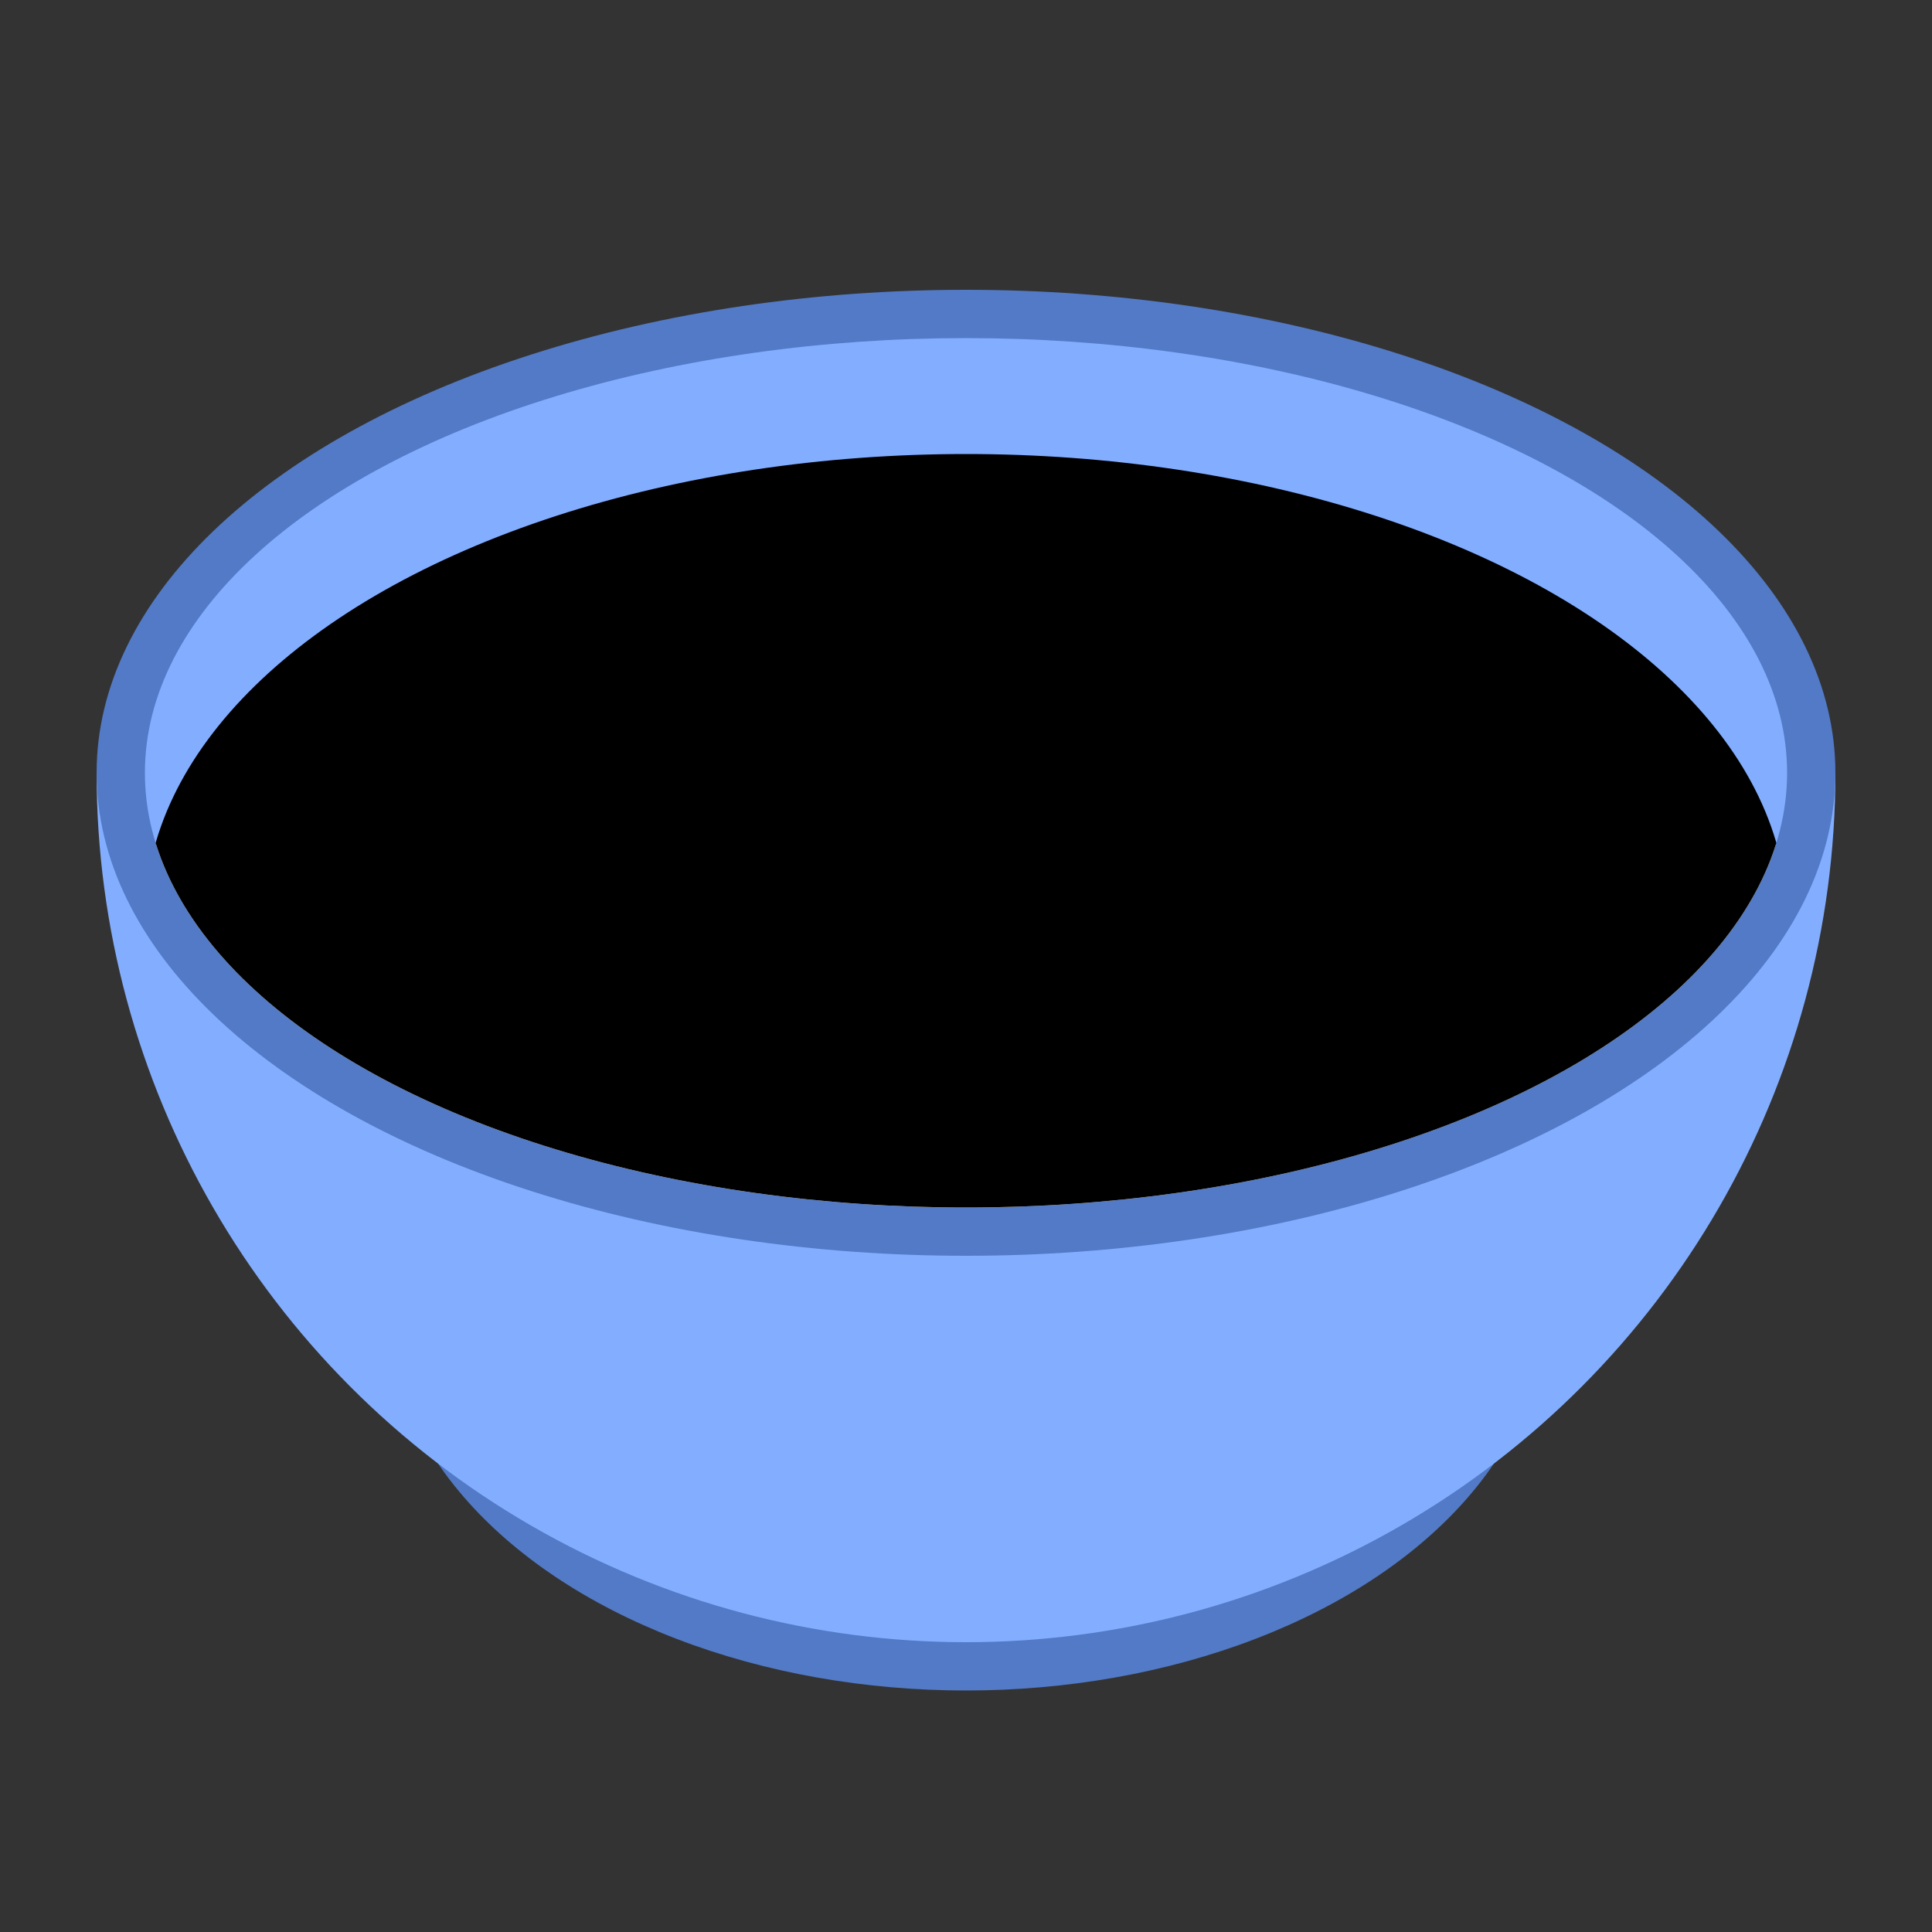 <svg xmlns="http://www.w3.org/2000/svg" viewBox="-100 -80 200 200" width="512" height="512">
  <rect x="-100" y="-80" width="200" height="200" fill="#333333" stroke="none"/>
  <defs>
    <clipPath id="bottom">
      <rect x="-100" y="0" width="200" height="100"/>
    </clipPath>
    <clipPath id="inside">
      <ellipse id="inside" cx="0" cy="0" rx="85" ry="45"/>
    </clipPath>
    <clipPath id="bits-clip">
      <ellipse cx="0" cy="15" rx="85" ry="48" clip-path="url(#inside)"/>
    </clipPath>
  </defs>
  <ellipse cx="0" cy="55" ry="40" rx="60" fill="#527ac6"/>
  <circle cx="0" cy="0" r="90" fill="#83aeff" clip-path="url(#bottom)"/>
  <ellipse cx="0" cy="0" rx="90" ry="50" fill="#527ac6"/>
  <ellipse id="inside" cx="0" cy="0" rx="85" ry="45" fill="#83aeff"/>
  <ellipse cx="0" cy="15" rx="85" ry="45" fill="#f7ead4" clip-path="url(#inside)"/>
  <g id="bits" cx="0" cy="15" rx="85" ry="45" clip-path="url(#bits-clip)"><circle r="2.525" cx="73.937" cy="2.654" opacity="0.253" fill="#d7b16b"/><circle r="1.534" cx="-24.173" cy="5.948" opacity="0.353" fill="#d7b16b"/><circle r="1.817" cx="-84.02" cy="-27.631" opacity="0.461" fill="#f3f1ee"/><circle r="4.341" cx="54.825" cy="2.345" opacity="0.278" fill="#f3f1ee"/><circle r="4.467" cx="-63.355" cy="24.752" opacity="0.401" fill="#d7b16b"/><circle r="1.897" cx="-8.465" cy="-24.493" opacity="0.254" fill="#d7b16b"/><circle r="2.747" cx="20.922" cy="34.575" opacity="0.278" fill="#d7b16b"/><circle r="4.256" cx="58.992" cy="35.24" opacity="0.622" fill="#f3f1ee"/><circle r="4.15" cx="24.023" cy="-25.997" opacity="0.269" fill="#f3f1ee"/><circle r="1.048" cx="-28.131" cy="-20.07" opacity="0.609" fill="#d7b16b"/><circle r="3.757" cx="66.249" cy="33.078" opacity="0.655" fill="#d7b16b"/><circle r="4.763" cx="-23.724" cy="3.555" opacity="0.565" fill="#d7b16b"/><circle r="3.448" cx="81.902" cy="-16.108" opacity="0.378" fill="#f3f1ee"/><circle r="2.724" cx="-2.62" cy="44.371" opacity="0.311" fill="#d7b16b"/><circle r="2.71" cx="59.944" cy="0.225" opacity="0.451" fill="#d7b16b"/><circle r="1.222" cx="-19.765" cy="-3.111" opacity="0.354" fill="#d7b16b"/><circle r="3.824" cx="30.232" cy="7.289" opacity="0.435" fill="#f3f1ee"/><circle r="4.636" cx="55.399" cy="-14.527" opacity="0.306" fill="#d7b16b"/><circle r="2.76" cx="7.323" cy="-5.858" opacity="0.593" fill="#d7b16b"/><circle r="1.869" cx="33.104" cy="-15.413" opacity="0.4" fill="#d7b16b"/><circle r="1.882" cx="40.843" cy="-23.377" opacity="0.727" fill="#f3f1ee"/><circle r="1.343" cx="-38.857" cy="-43.962" opacity="0.483" fill="#d7b16b"/><circle r="2.503" cx="-64.003" cy="14.979" opacity="0.504" fill="#f3f1ee"/><circle r="1.395" cx="26.712" cy="27.258" opacity="0.705" fill="#f3f1ee"/><circle r="2.662" cx="29.071" cy="6.031" opacity="0.718" fill="#d7b16b"/><circle r="1.914" cx="20.193" cy="5.252" opacity="0.35" fill="#d7b16b"/><circle r="3.54" cx="53.152" cy="-15.408" opacity="0.716" fill="#d7b16b"/><circle r="2.725" cx="-3.971" cy="2.163" opacity="0.263" fill="#f3f1ee"/><circle r="2.785" cx="75.025" cy="34.93" opacity="0.543" fill="#f3f1ee"/><circle r="2.791" cx="11.8" cy="-8.238" opacity="0.323" fill="#f3f1ee"/><circle r="1.774" cx="45.145" cy="-6.77" opacity="0.446" fill="#f3f1ee"/><circle r="2.836" cx="44.912" cy="-0.583" opacity="0.403" fill="#d7b16b"/><circle r="2.989" cx="50.016" cy="-13.786" opacity="0.382" fill="#f3f1ee"/><circle r="4.379" cx="46.891" cy="10.222" opacity="0.385" fill="#f3f1ee"/><circle r="2.902" cx="69.371" cy="31.499" opacity="0.393" fill="#d7b16b"/><circle r="2.952" cx="25.221" cy="2.498" opacity="0.425" fill="#d7b16b"/><circle r="3.647" cx="74.392" cy="26.249" opacity="0.511" fill="#f3f1ee"/><circle r="3.282" cx="-32.614" opacity="0.369" fill="#f3f1ee" cy="-25.644"/><circle r="1.08" cx="-63.661" cy="-20.671" opacity="0.648" fill="#f3f1ee"/><circle r="1.121" cx="29.552" cy="30.577" opacity="0.579" fill="#f3f1ee"/><circle r="1.693" cx="7.563" cy="-26.256" opacity="0.296" fill="#f3f1ee"/><circle r="3.085" cx="-43.464" cy="-32.071" opacity="0.733" fill="#d7b16b"/><circle r="1.307" cx="77.754" cy="5.157" opacity="0.568" fill="#f3f1ee"/><circle r="3.7" cx="14.128" cy="-8.429" opacity="0.671" fill="#d7b16b"/><circle r="1.522" cx="-43.167" cy="-44.039" opacity="0.399" fill="#f3f1ee"/><circle r="4.26" cx="-60.702" cy="37.716" opacity="0.571" fill="#f3f1ee"/><circle r="4.336" cx="-7.49" cy="29.438" opacity="0.463" fill="#d7b16b"/><circle r="2.798" cx="8.196" opacity="0.595" fill="#f3f1ee" cy="-29.958"/><circle r="4.738" cx="-15.964" cy="-41.675" opacity="0.463" fill="#f3f1ee"/><circle r="2.88" cx="-42.559" cy="-42.172" opacity="0.595" fill="#d7b16b"/><circle r="3.851" cx="-29.113" cy="-10.063" opacity="0.52" fill="#d7b16b"/><circle r="1.959" cx="-41.578" cy="33.014" opacity="0.451" fill="#f3f1ee"/><circle r="3.901" cx="-12.388" cy="35.138" opacity="0.608" fill="#d7b16b"/><circle r="4.551" cx="36.432" cy="44.834" opacity="0.676" fill="#d7b16b"/><circle r="3.582" cx="77.799" cy="-31.461" opacity="0.3" fill="#d7b16b"/><circle r="4.95" cx="51.711" cy="7.404" opacity="0.404" fill="#f3f1ee"/><circle r="3.433" cx="-77.401" cy="-1.462" opacity="0.321" fill="#f3f1ee"/><circle r="4.41" cx="84.602" cy="20.284" opacity="0.516" fill="#f3f1ee"/><circle r="4.636" cx="39.637" cy="12.049" opacity="0.272" fill="#f3f1ee"/><circle r="1.769" cx="-45.351" cy="5.13" opacity="0.448" fill="#f3f1ee"/><circle r="4.684" cx="62.85" cy="-40.425" opacity="0.398" fill="#f3f1ee"/><circle r="3.32" cx="51.104" cy="-42.519" opacity="0.325" fill="#f3f1ee"/><circle r="1.039" cx="70.912" cy="1.863" opacity="0.677" fill="#f3f1ee"/><circle r="3.531" cx="-84.094" cy="-30.196" opacity="0.727" fill="#d7b16b"/><circle r="3.991" cx="-74.818" cy="36.078" opacity="0.597" fill="#d7b16b"/><circle r="1.549" cx="-75.503" cy="28.871" opacity="0.749" fill="#f3f1ee"/><circle r="2.989" cx="41.728" cy="-29.178" opacity="0.589" fill="#f3f1ee"/><circle r="3.261" cx="-22.763" cy="41.113" opacity="0.717" fill="#f3f1ee"/><circle r="3.713" cx="18.471" cy="30.42" opacity="0.499" fill="#d7b16b"/><circle r="4.146" cx="3.572" cy="38.635" opacity="0.469" fill="#d7b16b"/><circle r="4.05" cx="-63.368" cy="-12.651" opacity="0.4" fill="#f3f1ee"/><circle r="4.202" cx="14.822" cy="22.32" opacity="0.392" fill="#f3f1ee"/><circle r="1.876" cx="61.326" cy="26.863" opacity="0.557" fill="#f3f1ee"/><circle r="4.818" cx="-33.686" cy="-36.445" opacity="0.443" fill="#d7b16b"/><circle r="4.775" cx="-59.646" cy="35.858" opacity="0.377" fill="#d7b16b"/><circle r="2.045" cx="-76.078" cy="-30.572" opacity="0.346" fill="#f3f1ee"/><circle r="1.99" cx="33.408" cy="7.661" opacity="0.522" fill="#f3f1ee"/><circle r="1.557" cx="-7.692" cy="-2.624" opacity="0.577" fill="#f3f1ee"/><circle r="3.743" cx="66.806" cy="-7.035" opacity="0.409" fill="#d7b16b"/><circle r="4.729" cx="58.222" cy="41.838" opacity="0.361" fill="#f3f1ee"/><circle r="3.141" cx="47.138" cy="13.961" opacity="0.605" fill="#f3f1ee"/><circle r="3.268" cx="53.434" cy="-41.265" opacity="0.325" fill="#f3f1ee"/><circle r="2.209" cx="-59.195" cy="-12.883" opacity="0.531" fill="#d7b16b"/><circle r="1.707" cx="12.323" cy="-17.665" opacity="0.274" fill="#f3f1ee"/><circle r="3.272" cx="-19.94" cy="35.424" opacity="0.65" fill="#d7b16b"/><circle r="4.27" cx="-74.544" cy="33.758" opacity="0.658" fill="#f3f1ee"/><circle r="1.471" cx="70.079" cy="-31.19" opacity="0.51" fill="#d7b16b"/><circle r="2.475" cx="-34.441" cy="-18.856" opacity="0.316" fill="#f3f1ee"/><circle r="1.361" cx="-61.229" cy="16.862" opacity="0.491" fill="#d7b16b"/><circle r="3.062" cx="10.462" cy="-15.459" opacity="0.5" fill="#f3f1ee"/><circle r="1.354" cx="-35.929" cy="44.649" opacity="0.39" fill="#d7b16b"/><circle r="2.108" cx="42.187" cy="-10.263" opacity="0.609" fill="#f3f1ee"/><circle r="1.939" cx="41.313" cy="15.808" opacity="0.372" fill="#d7b16b"/><circle r="2.227" cx="-53.767" cy="17.457" opacity="0.527" fill="#d7b16b"/><circle r="1.425" cx="0.046" cy="32.23" opacity="0.487" fill="#d7b16b"/><circle r="4.02" cx="-53.208" cy="-10.556" opacity="0.698" fill="#d7b16b"/><circle r="3.371" cx="-83.031" cy="41.044" opacity="0.478" fill="#f3f1ee"/><circle r="1.965" cx="77.972" cy="-20.111" opacity="0.602" fill="#d7b16b"/><circle r="2.279" cx="3.27" opacity="0.656" fill="#d7b16b" cy="-30.479"/><circle r="4.032" cx="-6.644" cy="31.476" opacity="0.347" fill="#d7b16b"/><circle r="4.915" cx="-52.427" cy="-28.183" opacity="0.536" fill="#f3f1ee"/><circle r="3.195" cx="59.761" cy="-39.767" opacity="0.66" fill="#f3f1ee"/><circle r="2.223" cx="-38.924" cy="-13.69" opacity="0.27" fill="#f3f1ee"/><circle r="1.169" cx="-32.508" cy="21.68" opacity="0.617" fill="#d7b16b"/><circle r="2.681" cx="59.546" cy="-31.17" opacity="0.43" fill="#f3f1ee"/><circle r="1.474" cx="-6.284" cy="29.192" opacity="0.488" fill="#f3f1ee"/><circle r="1.197" cx="64.351" cy="12.209" opacity="0.669" fill="#d7b16b"/><circle r="1.545" cx="3.091" cy="16.858" opacity="0.327" fill="#d7b16b"/><circle r="1.841" cx="38.107" cy="2.407" opacity="0.59" fill="#d7b16b"/><circle r="4.494" cx="54.438" cy="-1.193" opacity="0.398" fill="#f3f1ee"/><circle r="4.409" cx="26.057" cy="25.987" opacity="0.373" fill="#f3f1ee"/><circle r="3.407" cx="-45.589" cy="-29.215" opacity="0.724" fill="#d7b16b"/><circle r="4.337" cx="-78.143" cy="10.476" opacity="0.311" fill="#d7b16b"/><circle r="1.579" cx="41.462" cy="7.938" opacity="0.517" fill="#f3f1ee"/><circle r="2.181" cx="-41.659" cy="-5.468" opacity="0.408" fill="#f3f1ee"/><circle r="3.023" cx="-69.358" cy="-41.724" opacity="0.711" fill="#d7b16b"/><circle r="3.807" cx="10.975" cy="-44.345" opacity="0.264" fill="#d7b16b"/><circle r="3.979" cx="-31.937" cy="-20.934" opacity="0.528" fill="#f3f1ee"/><circle r="3.559" cx="75.253" cy="39.657" opacity="0.474" fill="#f3f1ee"/><circle r="3.448" cx="23.434" cy="5.837" opacity="0.728" fill="#d7b16b"/><circle r="3.303" cx="-32.295" cy="35.238" opacity="0.606" fill="#f3f1ee"/><circle r="1.876" cx="-12.061" cy="41.468" opacity="0.355" fill="#d7b16b"/><circle r="1.488" cx="76.074" cy="5.082" opacity="0.467" fill="#d7b16b"/><circle r="2.654" cx="46.107" cy="28.036" opacity="0.375" fill="#f3f1ee"/><circle r="3.401" cx="-8.604" cy="-2.754" opacity="0.575" fill="#f3f1ee"/><circle r="1.538" cx="-15.898" cy="24.802" opacity="0.38" fill="#d7b16b"/><circle r="1.423" cx="24.647" cy="-14.531" opacity="0.444" fill="#d7b16b"/><circle r="1.637" cx="-66.654" cy="-23.844" opacity="0.443" fill="#f3f1ee"/><circle r="2.679" cx="55.888" cy="44.54" opacity="0.479" fill="#d7b16b"/><circle r="1.395" cx="-62.458" cy="-12.687" opacity="0.618" fill="#d7b16b"/><circle r="4.5" cx="-36.119" cy="-36.007" opacity="0.284" fill="#f3f1ee"/><circle r="3.541" cx="8.793" cy="33.076" opacity="0.362" fill="#d7b16b"/><circle r="4.653" cx="38.688" cy="-9.771" opacity="0.504" fill="#f3f1ee"/><circle r="1.98" cx="-24.958" cy="-20.794" opacity="0.731" fill="#f3f1ee"/><circle r="4.772" cx="60.456" cy="5.551" opacity="0.648" fill="#d7b16b"/><circle r="4.907" cx="-49.805" cy="-12.404" opacity="0.601" fill="#d7b16b"/><circle r="3.103" cx="75.988" cy="-31.587" opacity="0.549" fill="#f3f1ee"/><circle r="2.551" cx="-74.822" cy="10.916" opacity="0.662" fill="#f3f1ee"/><circle r="2.641" cx="-54.84" cy="20.88" opacity="0.401" fill="#d7b16b"/><circle r="2.038" cx="46.563" cy="-6.68" opacity="0.651" fill="#f3f1ee"/><circle r="4.325" cx="-33.621" cy="43.189" opacity="0.391" fill="#f3f1ee"/><circle r="2.296" cx="60.787" cy="0.828" opacity="0.634" fill="#f3f1ee"/><circle r="4.214" cx="-36.604" cy="-16.218" opacity="0.449" fill="#f3f1ee"/><circle r="1.073" cx="71.398" cy="-3.973" opacity="0.46" fill="#f3f1ee"/><circle r="1.654" cx="30.371" cy="22.66" opacity="0.286" fill="#f3f1ee"/><circle r="1.462" cx="-10.379" cy="-23.548" opacity="0.566" fill="#f3f1ee"/><circle r="1.205" cx="2.981" cy="34.983" opacity="0.64" fill="#f3f1ee"/><circle r="2.738" cx="-6.084" cy="11.241" opacity="0.372" fill="#d7b16b"/><circle r="2.242" cx="-70.459" cy="26.739" opacity="0.34" fill="#f3f1ee"/><circle r="2.619" cx="-77.383" cy="-38.137" opacity="0.68" fill="#d7b16b"/><circle r="4.861" cx="-30.709" cy="40.181" opacity="0.568" fill="#d7b16b"/><circle r="1.144" cx="-53.82" cy="33.708" opacity="0.556" fill="#d7b16b"/><circle r="1.494" cx="44.368" cy="30.761" opacity="0.683" fill="#d7b16b"/><circle r="3.699" cx="-4.54" cy="-16.728" opacity="0.728" fill="#d7b16b"/><circle r="4.68" cx="62.161" cy="23.238" opacity="0.27" fill="#f3f1ee"/><circle r="2.864" cx="-34.359" opacity="0.596" fill="#f3f1ee" cy="-26.547"/><circle r="3.629" cx="-46.223" cy="-38.979" opacity="0.511" fill="#d7b16b"/><circle r="1.571" cx="0.603" cy="13.773" opacity="0.402" fill="#f3f1ee"/><circle r="2.409" cx="-38.427" cy="-4.741" opacity="0.503" fill="#f3f1ee"/><circle r="3.424" cx="-76.489" cy="-22.324" opacity="0.669" fill="#d7b16b"/><circle r="1.846" cx="22.763" cy="3.855" opacity="0.634" fill="#f3f1ee"/><circle r="4.339" cx="-56.525" cy="6.534" opacity="0.721" fill="#d7b16b"/><circle r="2.686" cx="-12.988" cy="22.805" opacity="0.314" fill="#d7b16b"/><circle r="3.792" cx="-58.897" cy="-28.597" opacity="0.453" fill="#f3f1ee"/><circle r="3.529" cx="22.182" cy="16.428" opacity="0.532" fill="#d7b16b"/><circle r="2.876" cx="22.772" cy="2.749" opacity="0.625" fill="#d7b16b"/><circle r="4.535" cx="-71.416" cy="44.51" opacity="0.63" fill="#f3f1ee"/><circle r="4.107" cx="-75.718" cy="7.898" opacity="0.565" fill="#f3f1ee"/><circle r="3.044" cx="27.983" opacity="0.386" fill="#f3f1ee" cy="-26.105"/><circle r="1.542" cx="-48.07" cy="35.745" opacity="0.584" fill="#f3f1ee"/><circle r="2.997" cx="-25.62" cy="9.629" opacity="0.517" fill="#f3f1ee"/><circle r="1.746" cx="-39.749" cy="-35.72" opacity="0.44" fill="#f3f1ee"/><circle r="2.276" cx="-28.518" cy="37.769" opacity="0.452" fill="#d7b16b"/><circle r="3.211" cx="-33.952" cy="19.156" opacity="0.389" fill="#f3f1ee"/><circle r="2.46" cx="30.2" cy="-6.532" opacity="0.74" fill="#f3f1ee"/><circle r="3.256" cx="-58.602" cy="-5.1" opacity="0.487" fill="#d7b16b"/><circle r="3.864" cx="-14.462" cy="-15.203" opacity="0.376" fill="#d7b16b"/><circle r="2.965" cx="-2.777" cy="-36.433" opacity="0.624" fill="#d7b16b"/><circle r="3.356" cx="-17.556" cy="-10.815" opacity="0.454" fill="#d7b16b"/><circle r="3.598" cx="-12.104" cy="-26.213" opacity="0.362" fill="#d7b16b"/><circle r="4.376" cx="6.616" cy="5.95" opacity="0.509" fill="#f3f1ee"/><circle r="1.375" cx="-36.244" cy="-33.926" opacity="0.595" fill="#f3f1ee"/><circle r="3.214" cx="34.297" cy="23.391" opacity="0.572" fill="#d7b16b"/><circle r="3.996" cx="66.94" cy="26.76" opacity="0.705" fill="#d7b16b"/><circle r="4.046" cx="38.836" cy="-24.493" opacity="0.613" fill="#d7b16b"/><circle r="1.041" cx="30.609" cy="-40.502" opacity="0.542" fill="#f3f1ee"/><circle r="2.199" cx="-52.274" cy="-17.062" opacity="0.63" fill="#f3f1ee"/><circle r="3.003" cx="-50.053" cy="26.799" opacity="0.637" fill="#d7b16b"/><circle r="3.862" cx="-42.638" opacity="0.295" fill="#f3f1ee" cy="-21.971"/><circle r="2.329" cx="62.094" cy="27.746" opacity="0.698" fill="#d7b16b"/><circle r="3.167" cx="-39.198" opacity="0.366" fill="#f3f1ee" cy="-24.243"/><circle r="1.437" cx="-23.985" cy="34.029" opacity="0.625" fill="#d7b16b"/><circle r="1.836" cx="30.798" cy="44.716" opacity="0.555" fill="#f3f1ee"/><circle r="4.086" cx="17.845" cy="39.184" opacity="0.437" fill="#f3f1ee"/><circle r="2.375" cx="58.626" cy="33.282" opacity="0.473" fill="#d7b16b"/><circle r="1.728" cx="-44.401" cy="-21.777" opacity="0.706" fill="#d7b16b"/><circle r="2.956" cx="49.313" cy="-37.491" opacity="0.262" fill="#f3f1ee"/><circle r="3.688" cx="-1.939" cy="31.03" opacity="0.577" fill="#f3f1ee"/><circle r="2.956" cx="-15.369" cy="-26.499" opacity="0.431" fill="#d7b16b"/><circle r="2.307" cx="41.073" cy="17.628" opacity="0.28" fill="#d7b16b"/><circle r="3.597" cx="47.343" cy="39.779" opacity="0.659" fill="#d7b16b"/><circle r="2.834" cx="-42.577" cy="6.835" opacity="0.346" fill="#d7b16b"/><circle r="1.222" cx="44.625" cy="-13.014" opacity="0.475" fill="#f3f1ee"/><circle r="2.009" cx="52.961" cy="-2.232" opacity="0.372" fill="#d7b16b"/><circle r="2.315" cx="-51.568" cy="-19.731" opacity="0.574" fill="#f3f1ee"/><circle r="4.712" cx="-47.866" cy="-16.474" opacity="0.406" fill="#d7b16b"/><circle r="1.879" cx="-56.175" cy="-27.591" opacity="0.431" fill="#d7b16b"/><circle r="3.457" cx="76.173" cy="12.236" opacity="0.258" fill="#d7b16b"/><circle r="1.12" cx="27.138" cy="-43.642" opacity="0.336" fill="#f3f1ee"/><circle r="2.406" cx="3.016" cy="40.571" opacity="0.664" fill="#d7b16b"/><circle r="1.851" cx="70.704" cy="-14.459" opacity="0.318" fill="#d7b16b"/><circle r="2.555" cx="-24.922" cy="33.139" opacity="0.355" fill="#d7b16b"/><circle r="1.727" cx="-20.045" cy="-14.48" opacity="0.417" fill="#f3f1ee"/><circle r="1.715" cx="-63.229" cy="1.652" opacity="0.418" fill="#f3f1ee"/><circle r="2.385" cx="22.487" cy="-38.356" opacity="0.61" fill="#d7b16b"/><circle r="4.734" cx="-45.068" cy="4.608" opacity="0.698" fill="#f3f1ee"/><circle r="3.983" cx="-48.785" cy="-32.161" opacity="0.694" fill="#d7b16b"/><circle r="4.392" cx="58.828" cy="-35.942" opacity="0.321" fill="#f3f1ee"/><circle r="2.719" cx="-76.802" cy="6.847" opacity="0.466" fill="#d7b16b"/><circle r="1.919" cx="76.045" cy="-10.598" opacity="0.726" fill="#f3f1ee"/><circle r="4.753" cx="-64.525" cy="22.596" opacity="0.504" fill="#d7b16b"/><circle r="2.381" cx="-2.625" cy="-7.487" opacity="0.646" fill="#d7b16b"/><circle r="2.293" cx="47.381" cy="-19.232" opacity="0.682" fill="#d7b16b"/><circle r="1.394" cx="-73.813" cy="-35.154" opacity="0.605" fill="#f3f1ee"/><circle r="3.611" cx="-39.854" cy="10.641" opacity="0.422" fill="#f3f1ee"/><circle r="1.123" cx="-74.317" cy="-11.576" opacity="0.662" fill="#d7b16b"/><circle r="4.111" cx="57.803" cy="27.25" opacity="0.717" fill="#f3f1ee"/><circle r="1.349" cx="-75.635" cy="-21.025" opacity="0.253" fill="#f3f1ee"/><circle r="2.438" cx="-36.473" cy="-9.204" opacity="0.609" fill="#f3f1ee"/><circle r="3.435" cx="-31.936" cy="-20.56" opacity="0.29" fill="#d7b16b"/><circle r="1.433" cx="3.353" cy="-15.008" opacity="0.643" fill="#d7b16b"/><circle r="3.563" cx="-14.574" cy="-17.149" opacity="0.644" fill="#d7b16b"/><circle r="1.48" cx="-60.533" cy="-26.945" opacity="0.305" fill="#d7b16b"/><circle r="1.452" cx="22.01" cy="-34.735" opacity="0.457" fill="#f3f1ee"/><circle r="4.521" cx="-13.125" cy="-10.228" opacity="0.295" fill="#d7b16b"/><circle r="1.935" cx="-26.416" cy="-25.488" opacity="0.634" fill="#d7b16b"/><circle r="4.129" cx="0.026" cy="-17.968" opacity="0.708" fill="#d7b16b"/><circle r="3.106" cx="43.244" cy="-25.385" opacity="0.652" fill="#d7b16b"/><circle r="3.052" cx="-60.173" cy="8.896" opacity="0.679" fill="#f3f1ee"/><circle r="4.641" cx="-6.22" cy="-20.576" opacity="0.345" fill="#f3f1ee"/><circle r="3.78" cx="-40.317" cy="-18.008" opacity="0.712" fill="#d7b16b"/><circle r="1.117" cx="2.829" cy="26.346" opacity="0.289" fill="#d7b16b"/><circle r="1.917" cx="7.762" cy="-25.438" opacity="0.475" fill="#d7b16b"/><circle r="1.099" cx="27.93" cy="-4.826" opacity="0.59" fill="#d7b16b"/><circle r="3.39" cx="-18.37" cy="42.976" opacity="0.446" fill="#f3f1ee"/><circle r="4.785" cx="56.633" cy="42.783" opacity="0.529" fill="#d7b16b"/><circle r="3.119" cx="13.86" cy="25.84" opacity="0.269" fill="#d7b16b"/><circle r="4.388" cx="63.067" cy="-43.528" opacity="0.743" fill="#d7b16b"/><circle r="4.41" cx="-33.146" cy="43.606" opacity="0.276" fill="#d7b16b"/><circle r="4.769" cx="-72.813" opacity="0.283" fill="#f3f1ee" cy="-10.112"/><circle r="3.551" cx="28.151" cy="34.44" opacity="0.428" fill="#f3f1ee"/><circle r="1.78" cx="8.642" cy="-1.889" opacity="0.552" fill="#d7b16b"/><circle r="2.89" cx="-1.43" cy="24.197" opacity="0.52" fill="#d7b16b"/><circle r="4.007" cx="-13.583" cy="34.466" opacity="0.308" fill="#d7b16b"/><circle r="1.014" cx="37.181" cy="-4.619" opacity="0.469" fill="#d7b16b"/><circle r="2.464" cx="63.452" opacity="0.475" fill="#f3f1ee" cy="-14.262"/><circle r="4.149" cx="-74.164" cy="17.638" opacity="0.596" fill="#d7b16b"/><circle r="2.405" cx="-46.655" cy="-18.278" opacity="0.558" fill="#d7b16b"/><circle r="4.892" cx="-71.904" cy="-32.186" opacity="0.313" fill="#d7b16b"/><circle r="4.185" cx="27.018" cy="41.295" opacity="0.724" fill="#f3f1ee"/><circle r="1.697" cx="-18.114" cy="-22.689" opacity="0.383" fill="#f3f1ee"/><circle r="2.85" cx="-38.53" cy="-23.592" opacity="0.628" fill="#d7b16b"/><circle r="3.953" cx="-84.98" cy="20.751" opacity="0.436" fill="#f3f1ee"/><circle r="4.631" cx="33.542" cy="-22.424" opacity="0.459" fill="#f3f1ee"/><circle r="4.342" cx="-14" cy="-17.92" opacity="0.424" fill="#f3f1ee"/><circle r="1.003" cx="75.086" cy="7.849" opacity="0.389" fill="#d7b16b"/><circle r="2.707" cx="-82.534" cy="26.874" opacity="0.629" fill="#f3f1ee"/><circle r="3.847" cx="-41.546" cy="24.792" opacity="0.363" fill="#d7b16b"/><circle r="2.442" cx="-67.923" cy="-25.222" opacity="0.722" fill="#d7b16b"/><circle r="2.197" cx="-19.03" cy="0.879" opacity="0.679" fill="#f3f1ee"/><circle r="1.599" cx="75.828" cy="-10.82" opacity="0.345" fill="#f3f1ee"/><circle r="2.956" cx="20.159" cy="7.958" opacity="0.302" fill="#d7b16b"/><circle r="1.692" cx="41.45" cy="-22.389" opacity="0.643" fill="#d7b16b"/><circle r="2.319" cx="-47.591" cy="-10.902" opacity="0.48" fill="#f3f1ee"/><circle r="4.807" cx="-37.357" cy="44.479" opacity="0.638" fill="#f3f1ee"/><circle r="4.412" cx="16.882" cy="24.168" opacity="0.477" fill="#f3f1ee"/><circle r="1.449" cx="-27.245" cy="-28.344" opacity="0.446" fill="#d7b16b"/><circle r="4.071" cx="29.21" cy="25.17" opacity="0.727" fill="#d7b16b"/><circle r="4.037" cx="66.182" cy="26.776" opacity="0.511" fill="#d7b16b"/><circle r="3.533" cx="33.698" cy="42.979" opacity="0.691" fill="#d7b16b"/><circle r="3.436" cx="43.074" cy="-41.932" opacity="0.575" fill="#d7b16b"/><circle r="1.962" cx="81.925" cy="38.995" opacity="0.477" fill="#d7b16b"/><circle r="4.303" cx="-72.7" cy="-31.073" opacity="0.472" fill="#f3f1ee"/><circle r="3.76" cx="-6.281" cy="36.319" opacity="0.714" fill="#d7b16b"/><circle r="1.089" cx="33.896" cy="39.136" opacity="0.493" fill="#d7b16b"/><circle r="2.342" cx="83.032" cy="-36.102" opacity="0.3" fill="#d7b16b"/><circle r="4.598" cx="-74.513" cy="23.345" opacity="0.746" fill="#f3f1ee"/><circle r="3.919" cx="35.538" cy="27.002" opacity="0.402" fill="#d7b16b"/><circle r="4.808" cx="70.429" opacity="0.644" fill="#d7b16b" cy="-5.009"/><circle r="1.916" cx="60.401" cy="23.586" opacity="0.628" fill="#d7b16b"/><circle r="1.339" cx="-28.629" cy="-25.848" opacity="0.508" fill="#d7b16b"/><circle r="1.114" cx="-40.481" cy="34.34" opacity="0.518" fill="#d7b16b"/><circle r="3.509" cx="-15.027" cy="-40.714" opacity="0.304" fill="#f3f1ee"/><circle r="3.379" cx="18.772" cy="-26.416" opacity="0.623" fill="#d7b16b"/><circle r="2.845" cx="28.974" cy="38.76" opacity="0.26" fill="#d7b16b"/><circle r="1.707" cx="80.909" cy="11.952" opacity="0.298" fill="#f3f1ee"/><circle r="2.724" cx="51.758" cy="-10.231" opacity="0.579" fill="#f3f1ee"/><circle r="2.427" cx="-30.403" cy="-0.958" opacity="0.674" fill="#d7b16b"/><circle r="3.065" cx="31.591" cy="-2.647" opacity="0.39" fill="#d7b16b"/><circle r="3.237" cx="65.643" cy="35.397" opacity="0.596" fill="#d7b16b"/><circle r="2.453" cx="45.552" cy="19.197" opacity="0.37" fill="#d7b16b"/><circle r="2.553" cx="-4.539" cy="0.455" opacity="0.674" fill="#d7b16b"/><circle r="1.679" cx="23.467" cy="-4.349" opacity="0.448" fill="#f3f1ee"/><circle r="3.601" cx="43.56" cy="-3.257" opacity="0.262" fill="#f3f1ee"/><circle r="2.618" cx="-81.404" cy="-23.979" opacity="0.36" fill="#d7b16b"/><circle r="2.124" cx="18.015" cy="17.732" opacity="0.437" fill="#d7b16b"/><circle r="4.48" cx="74.757" cy="-30.231" opacity="0.562" fill="#f3f1ee"/><circle r="1.588" cx="-7.604" cy="-4.71" opacity="0.353" fill="#d7b16b"/><circle r="2.821" cx="-1.144" cy="26.26" opacity="0.447" fill="#f3f1ee"/><circle r="4.469" cx="45.127" cy="1.97" opacity="0.435" fill="#d7b16b"/><circle r="4.141" cx="-65.353" cy="-20.674" opacity="0.507" fill="#f3f1ee"/><circle r="4.827" cx="76.031" cy="12.254" opacity="0.592" fill="#f3f1ee"/><circle r="3.691" cx="-57.458" cy="-41.749" opacity="0.383" fill="#f3f1ee"/><circle r="2.303" cx="-25.17" cy="14.904" opacity="0.501" fill="#d7b16b"/><circle r="3.766" cx="-56.803" cy="15.759" opacity="0.397" fill="#d7b16b"/><circle r="1.881" cx="39.952" cy="42.643" opacity="0.344" fill="#d7b16b"/><circle r="3.912" cx="70.987" cy="21.876" opacity="0.503" fill="#d7b16b"/><circle r="4.527" cx="47.949" cy="4.348" opacity="0.446" fill="#d7b16b"/><circle r="3.977" cx="-6.155" cy="23.234" opacity="0.684" fill="#d7b16b"/><circle r="1.432" cx="35.044" cy="44.386" opacity="0.286" fill="#d7b16b"/><circle r="2.103" cx="-41.021" cy="43.171" opacity="0.317" fill="#f3f1ee"/><circle r="4.274" cx="71.985" cy="-22.234" opacity="0.566" fill="#d7b16b"/><circle r="2.824" cx="-74.415" cy="-19.217" opacity="0.692" fill="#d7b16b"/><circle r="1.47" cx="-75.395" cy="-24.016" opacity="0.471" fill="#d7b16b"/><circle r="2.675" cx="67.788" cy="-33.652" opacity="0.588" fill="#d7b16b"/><circle r="2.804" cx="43.342" cy="2.213" opacity="0.383" fill="#d7b16b"/><circle r="2.247" cx="-40.691" cy="-14.796" opacity="0.617" fill="#d7b16b"/><circle r="4.996" cx="66.187" cy="16.427" opacity="0.671" fill="#d7b16b"/><circle r="4.787" cx="-67.532" cy="43.025" opacity="0.276" fill="#d7b16b"/><circle r="4.443" cx="60.059" cy="36.786" opacity="0.425" fill="#f3f1ee"/><circle r="3.771" cx="-41.909" cy="11.193" opacity="0.344" fill="#d7b16b"/><circle r="3.71" cx="43.589" cy="-21.412" opacity="0.365" fill="#d7b16b"/><circle r="3.08" cx="-20.534" cy="12.692" opacity="0.72" fill="#d7b16b"/><circle r="3.404" cx="-27.53" cy="-17.802" opacity="0.583" fill="#d7b16b"/><circle r="2.082" cx="73.585" cy="36.368" opacity="0.446" fill="#f3f1ee"/><circle r="1.398" cx="16.876" cy="-44.344" opacity="0.446" fill="#d7b16b"/><circle r="3.151" cx="56.954" cy="-41.341" opacity="0.663" fill="#d7b16b"/><circle r="3.318" cx="-36.814" cy="-32.892" opacity="0.644" fill="#d7b16b"/><circle r="1.574" cx="-50.184" cy="-19.275" opacity="0.735" fill="#d7b16b"/><circle r="4.993" cx="-63.988" cy="34.394" opacity="0.261" fill="#f3f1ee"/><circle r="3.679" cx="23.457" cy="-9.082" opacity="0.734" fill="#f3f1ee"/><circle r="2.596" cx="-62.882" cy="26.227" opacity="0.364" fill="#f3f1ee"/><circle r="2.345" cx="-1.364" cy="-35.859" opacity="0.635" fill="#d7b16b"/><circle r="2.791" cx="71.775" cy="-5.66" opacity="0.496" fill="#d7b16b"/><circle r="4.386" cx="67.178" cy="-25.516" opacity="0.326" fill="#d7b16b"/><circle r="2.125" cx="-25.059" cy="-16.44" opacity="0.527" fill="#d7b16b"/><circle r="2.927" cx="-52.926" cy="21.234" opacity="0.562" fill="#d7b16b"/><circle r="1.21" cx="-14.263" cy="-19.754" opacity="0.391" fill="#d7b16b"/><circle r="2.088" cx="-37.331" cy="28.647" opacity="0.344" fill="#d7b16b"/><circle r="3.3" cx="37.215" cy="33.859" opacity="0.351" fill="#f3f1ee"/><circle r="3.436" cx="-76.19" cy="-21.273" opacity="0.376" fill="#f3f1ee"/><circle r="1.419" cx="78.844" cy="-11.792" opacity="0.748" fill="#d7b16b"/><circle r="4.827" cx="61.876" cy="42.103" opacity="0.674" fill="#f3f1ee"/><circle r="4.25" cx="-79.104" cy="28.757" opacity="0.604" fill="#f3f1ee"/><circle r="2.993" cx="56.019" cy="8.727" opacity="0.633" fill="#d7b16b"/><circle r="2.403" cx="83.987" cy="-10.65" opacity="0.565" fill="#f3f1ee"/><circle r="1.228" cx="42.578" cy="-15.503" opacity="0.349" fill="#d7b16b"/><circle r="3.189" cx="25.728" cy="3.501" opacity="0.719" fill="#f3f1ee"/><circle r="1.543" cx="-19.425" cy="5.323" opacity="0.259" fill="#d7b16b"/><circle r="4.02" cx="37.702" cy="-36.681" opacity="0.503" fill="#f3f1ee"/><circle r="4.225" cx="-7.579" cy="-40.616" opacity="0.33" fill="#d7b16b"/><circle r="4.481" cx="27.006" cy="8.696" opacity="0.548" fill="#f3f1ee"/><circle r="1.535" cx="20.732" cy="4.432" opacity="0.305" fill="#f3f1ee"/><circle r="4.989" cx="34.608" cy="12.38" opacity="0.688" fill="#f3f1ee"/><circle r="1.648" cx="-40.166" cy="8.272" opacity="0.728" fill="#f3f1ee"/><circle r="1.915" cx="-25.829" cy="32.018" opacity="0.415" fill="#f3f1ee"/><circle r="1.478" cx="37.129" cy="-5.208" opacity="0.575" fill="#d7b16b"/><circle r="2.357" cx="76.577" cy="24.669" opacity="0.702" fill="#d7b16b"/><circle r="3.064" cx="-79.963" cy="-38.49" opacity="0.642" fill="#d7b16b"/><circle r="1.15" cx="0.036" cy="29.753" opacity="0.368" fill="#d7b16b"/><circle r="2.51" cx="60.697" cy="-9.591" opacity="0.608" fill="#d7b16b"/><circle r="2.593" cx="27.414" cy="-13.049" opacity="0.326" fill="#d7b16b"/><circle r="1.911" cx="-59.14" cy="-37.1" opacity="0.513" fill="#f3f1ee"/><circle r="1.218" cx="40.774" cy="31.654" opacity="0.256" fill="#d7b16b"/><circle r="2.825" cx="42.548" cy="-16.734" opacity="0.33" fill="#d7b16b"/><circle r="2.593" cx="-75.218" cy="32.547" opacity="0.419" fill="#d7b16b"/><circle r="2.232" cx="48.532" cy="-26.754" opacity="0.423" fill="#d7b16b"/><circle r="4.47" cx="-14.677" cy="7.253" opacity="0.677" fill="#f3f1ee"/><circle r="3.511" cx="78.417" cy="-35.829" opacity="0.541" fill="#d7b16b"/><circle r="1.682" cx="68.32" cy="3.432" opacity="0.288" fill="#d7b16b"/><circle r="3.478" cx="52.418" cy="-31.919" opacity="0.571" fill="#d7b16b"/><circle r="2.03" cx="3.633" cy="-44.31" opacity="0.562" fill="#f3f1ee"/><circle r="2.826" cx="-42.986" cy="-44.752" opacity="0.428" fill="#f3f1ee"/><circle r="1.394" cx="-3.439" cy="-10.859" opacity="0.451" fill="#f3f1ee"/><circle r="4.073" cx="10.089" cy="19.476" opacity="0.392" fill="#d7b16b"/><circle r="2.312" cx="-9.956" cy="-15.363" opacity="0.277" fill="#d7b16b"/><circle r="3.292" cx="-79.512" cy="26.391" opacity="0.587" fill="#f3f1ee"/><circle r="1.166" cx="-47.386" cy="-38.292" opacity="0.469" fill="#d7b16b"/><circle r="4.167" cx="-77.289" cy="-43.606" opacity="0.578" fill="#d7b16b"/><circle r="1.124" cx="-47.15" cy="42.689" opacity="0.263" fill="#d7b16b"/><circle r="4.958" cx="-29.201" cy="-8.665" opacity="0.697" fill="#d7b16b"/><circle r="2.116" cx="-4.061" cy="-39.232" opacity="0.455" fill="#f3f1ee"/><circle r="2.238" cx="-60.759" cy="38.41" opacity="0.557" fill="#d7b16b"/><circle r="3.723" cx="29.677" cy="-39.723" opacity="0.378" fill="#d7b16b"/><circle r="1.227" cx="54.13" cy="-42.049" opacity="0.393" fill="#d7b16b"/><circle r="4.976" cx="-61.646" opacity="0.26" fill="#f3f1ee" cy="-11.478"/><circle r="4.325" cx="-25.249" cy="30.244" opacity="0.639" fill="#d7b16b"/><circle r="2.878" cx="65.275" cy="-36.973" opacity="0.32" fill="#f3f1ee"/><circle r="4.74" cx="-53.127" cy="43.213" opacity="0.493" fill="#f3f1ee"/><circle r="2.633" cx="1.545" cy="43.913" opacity="0.716" fill="#f3f1ee"/></g>
</svg>
